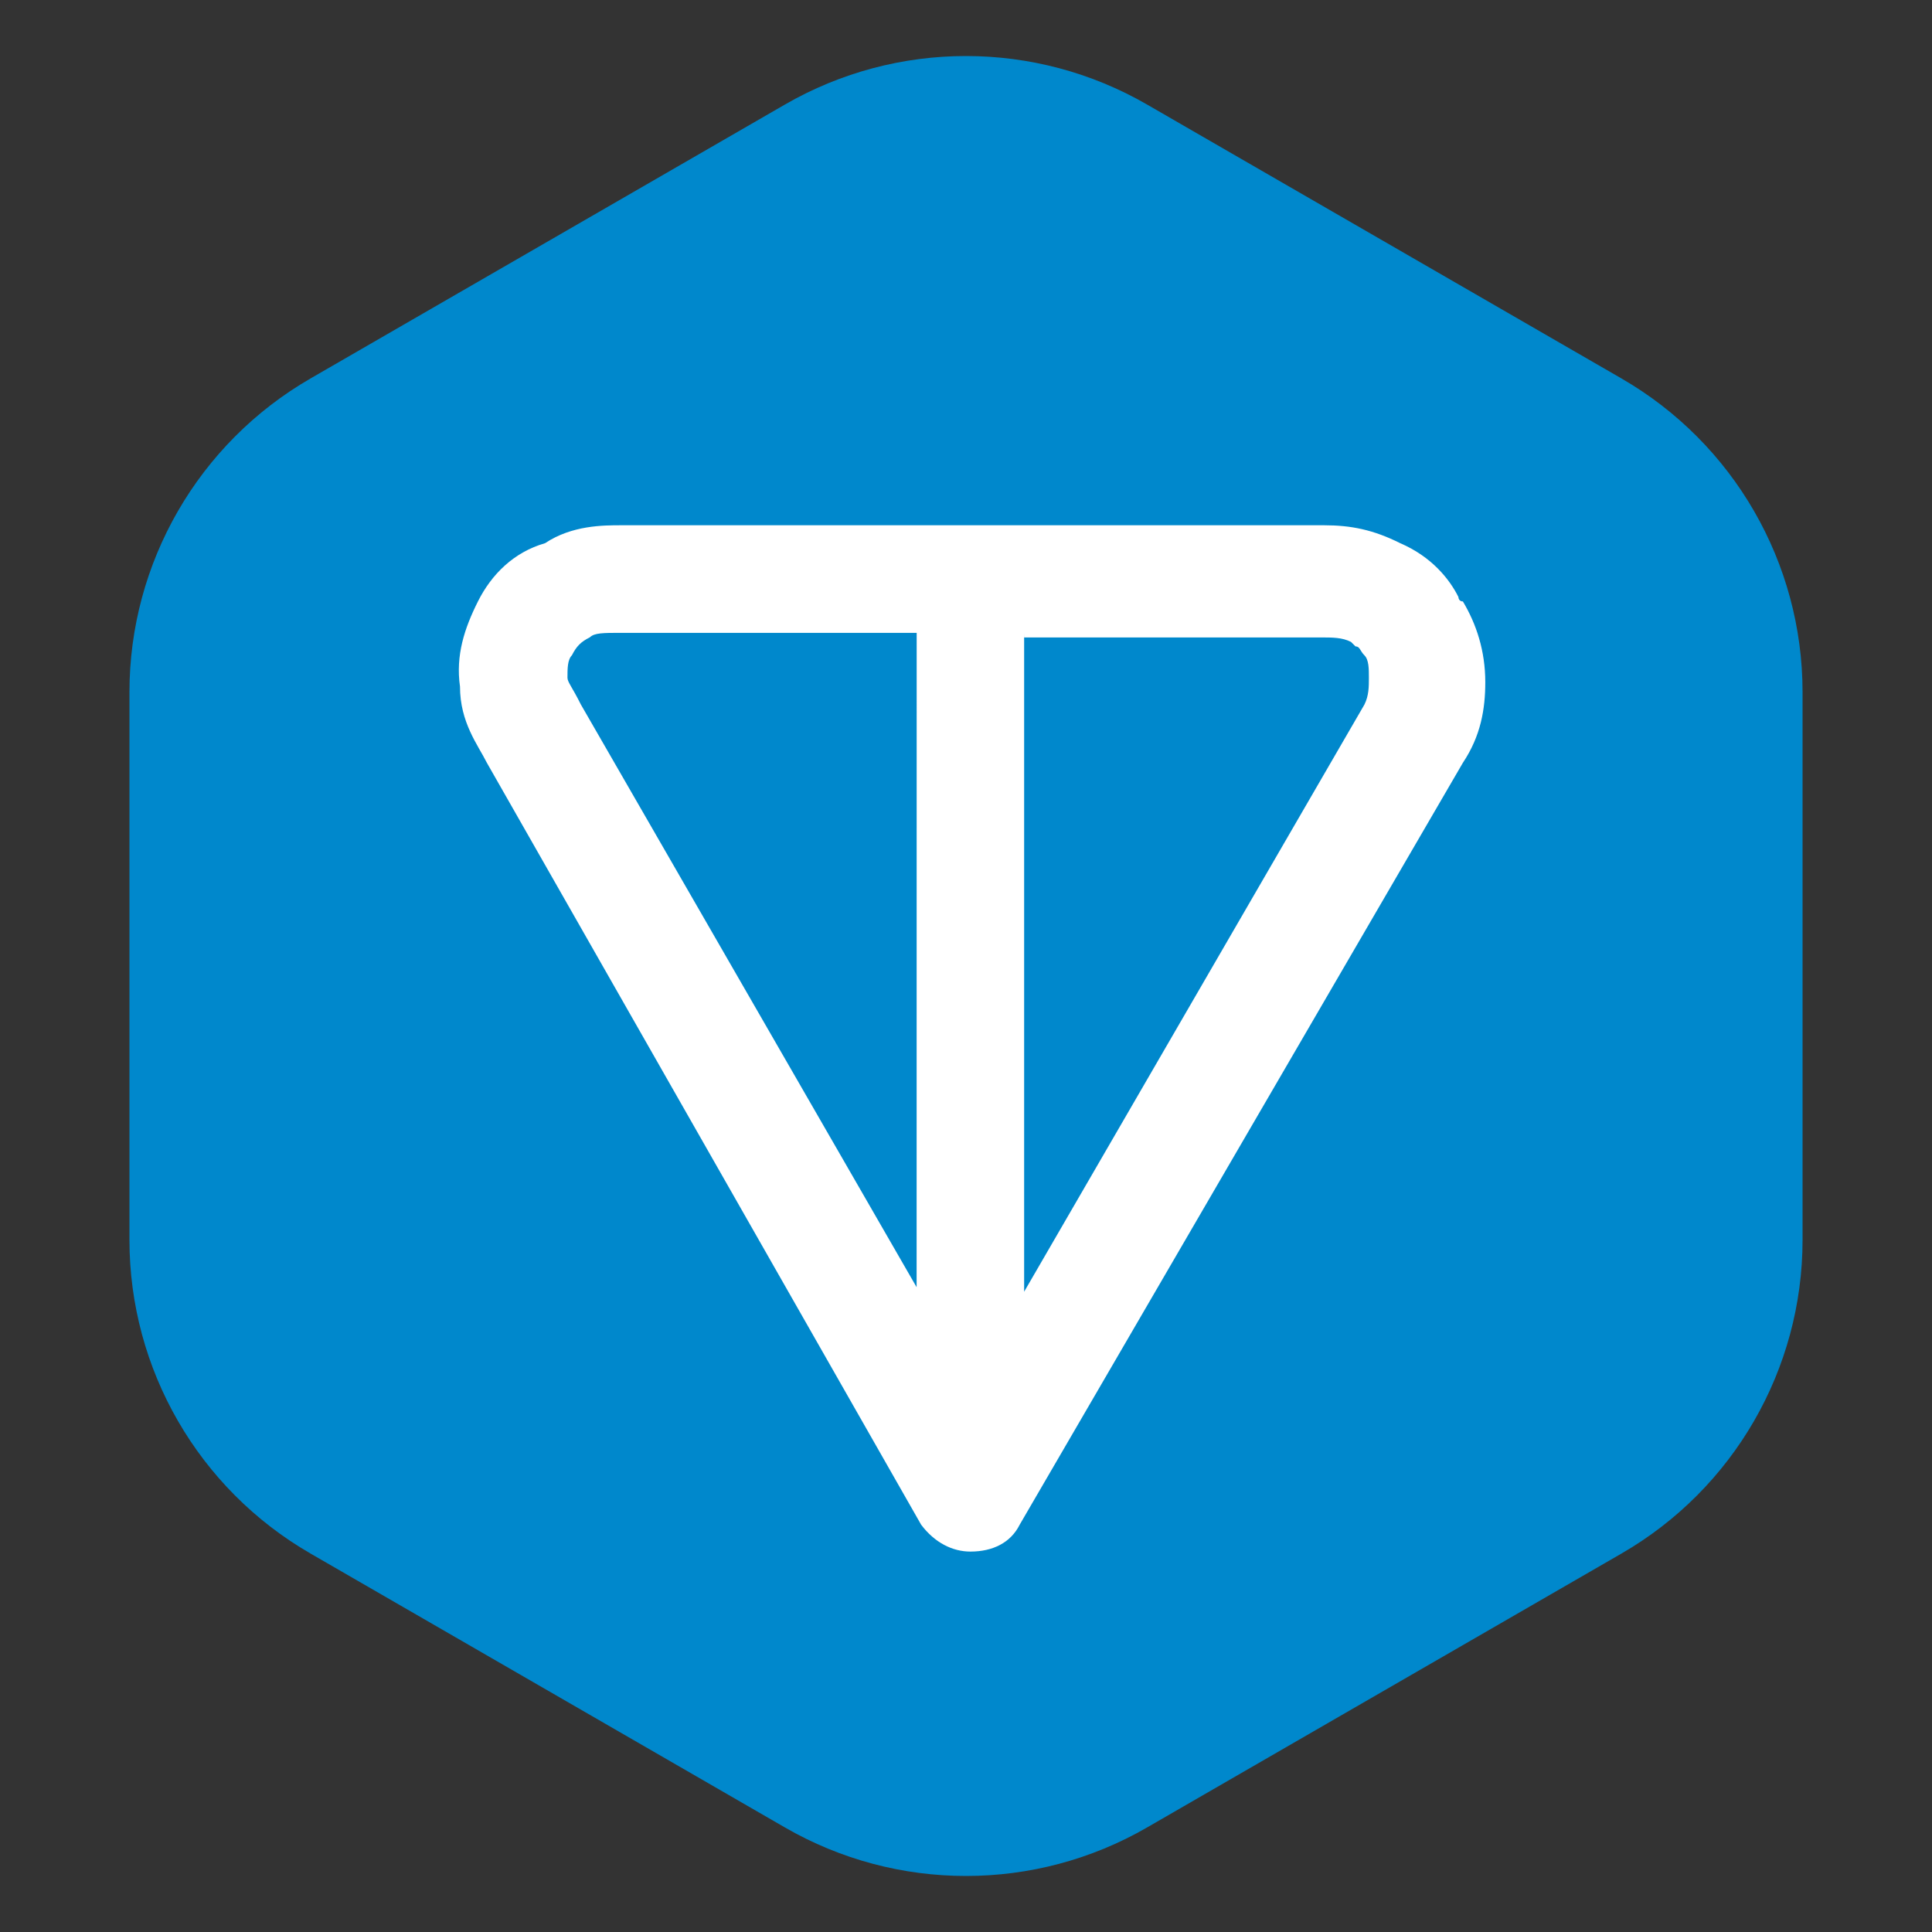 <?xml version="1.0" encoding="UTF-8" standalone="no"?>
<svg
		width="32"
		height="32"
		viewBox="0 0 32 32"
		fill="none"
		version="1.1"
		xml:space="preserve"
		xmlns="http://www.w3.org/2000/svg"
>
	<rect x="0" y="0" width="32" height="32" fill="#333333" stroke="none"/>
	<path
			d="M13 1.732C14.856 0.66 17.144 0.66 19 1.732L26.856 6.268C28.713 7.34 29.856 9.321 29.856 11.464V20.536C29.856 22.68 28.713 24.66 26.856 25.732L19 30.268C17.144 31.34 14.856 31.34 13 30.268L5.144 25.732C3.287 24.66 2.144 22.68 2.144 20.536V11.464C2.144 9.321 3.287 7.34 5.144 6.268L13 1.732Z"
			fill="#0088cc"
	/>
	
	<path
			d="m 10.289,8.7 h 11.642 c 0.445,0 0.816,0.074 1.261,0.297 0.519,0.223 0.816,0.594 0.964,0.891 0,0 0,0.074 0.074,0.074 0.222,0.371 0.371,0.817 0.371,1.336 0,0.445 -0.074,0.891 -0.371,1.336 0,0 0,0 0,0 l -7.341,12.62 c -0.148,0.297 -0.445,0.445 -0.816,0.445 -0.297,0 -0.593,-0.148 -0.816,-0.445 L 8.064,12.634 c 0,0 0,0 0,0 C 7.916,12.338 7.619,11.966 7.619,11.372 7.545,10.853 7.693,10.407 7.916,9.962 8.138,9.517 8.509,9.145 9.028,8.997 9.473,8.7 9.992,8.7 10.289,8.7 Z m 4.894,1.782 h -4.894 c -0.297,0 -0.445,0 -0.519,0.074 -0.148,0.074 -0.222,0.148 -0.297,0.297 -0.074,0.074 -0.074,0.223 -0.074,0.371 0,0.074 0.074,0.148 0.222,0.445 0,0 0,0 0,0 l 5.561,9.651 z m 1.78,0 v 10.913 l 5.636,-9.725 c 0.074,-0.148 0.074,-0.297 0.074,-0.445 0,-0.148 0,-0.297 -0.074,-0.371 -0.074,-0.074 -0.074,-0.148 -0.148,-0.148 0,0 -0.074,-0.074 -0.074,-0.074 -0.148,-0.074 -0.297,-0.074 -0.519,-0.074 h -4.894 z"
			fill="#ffffff"
	/>
</svg>
